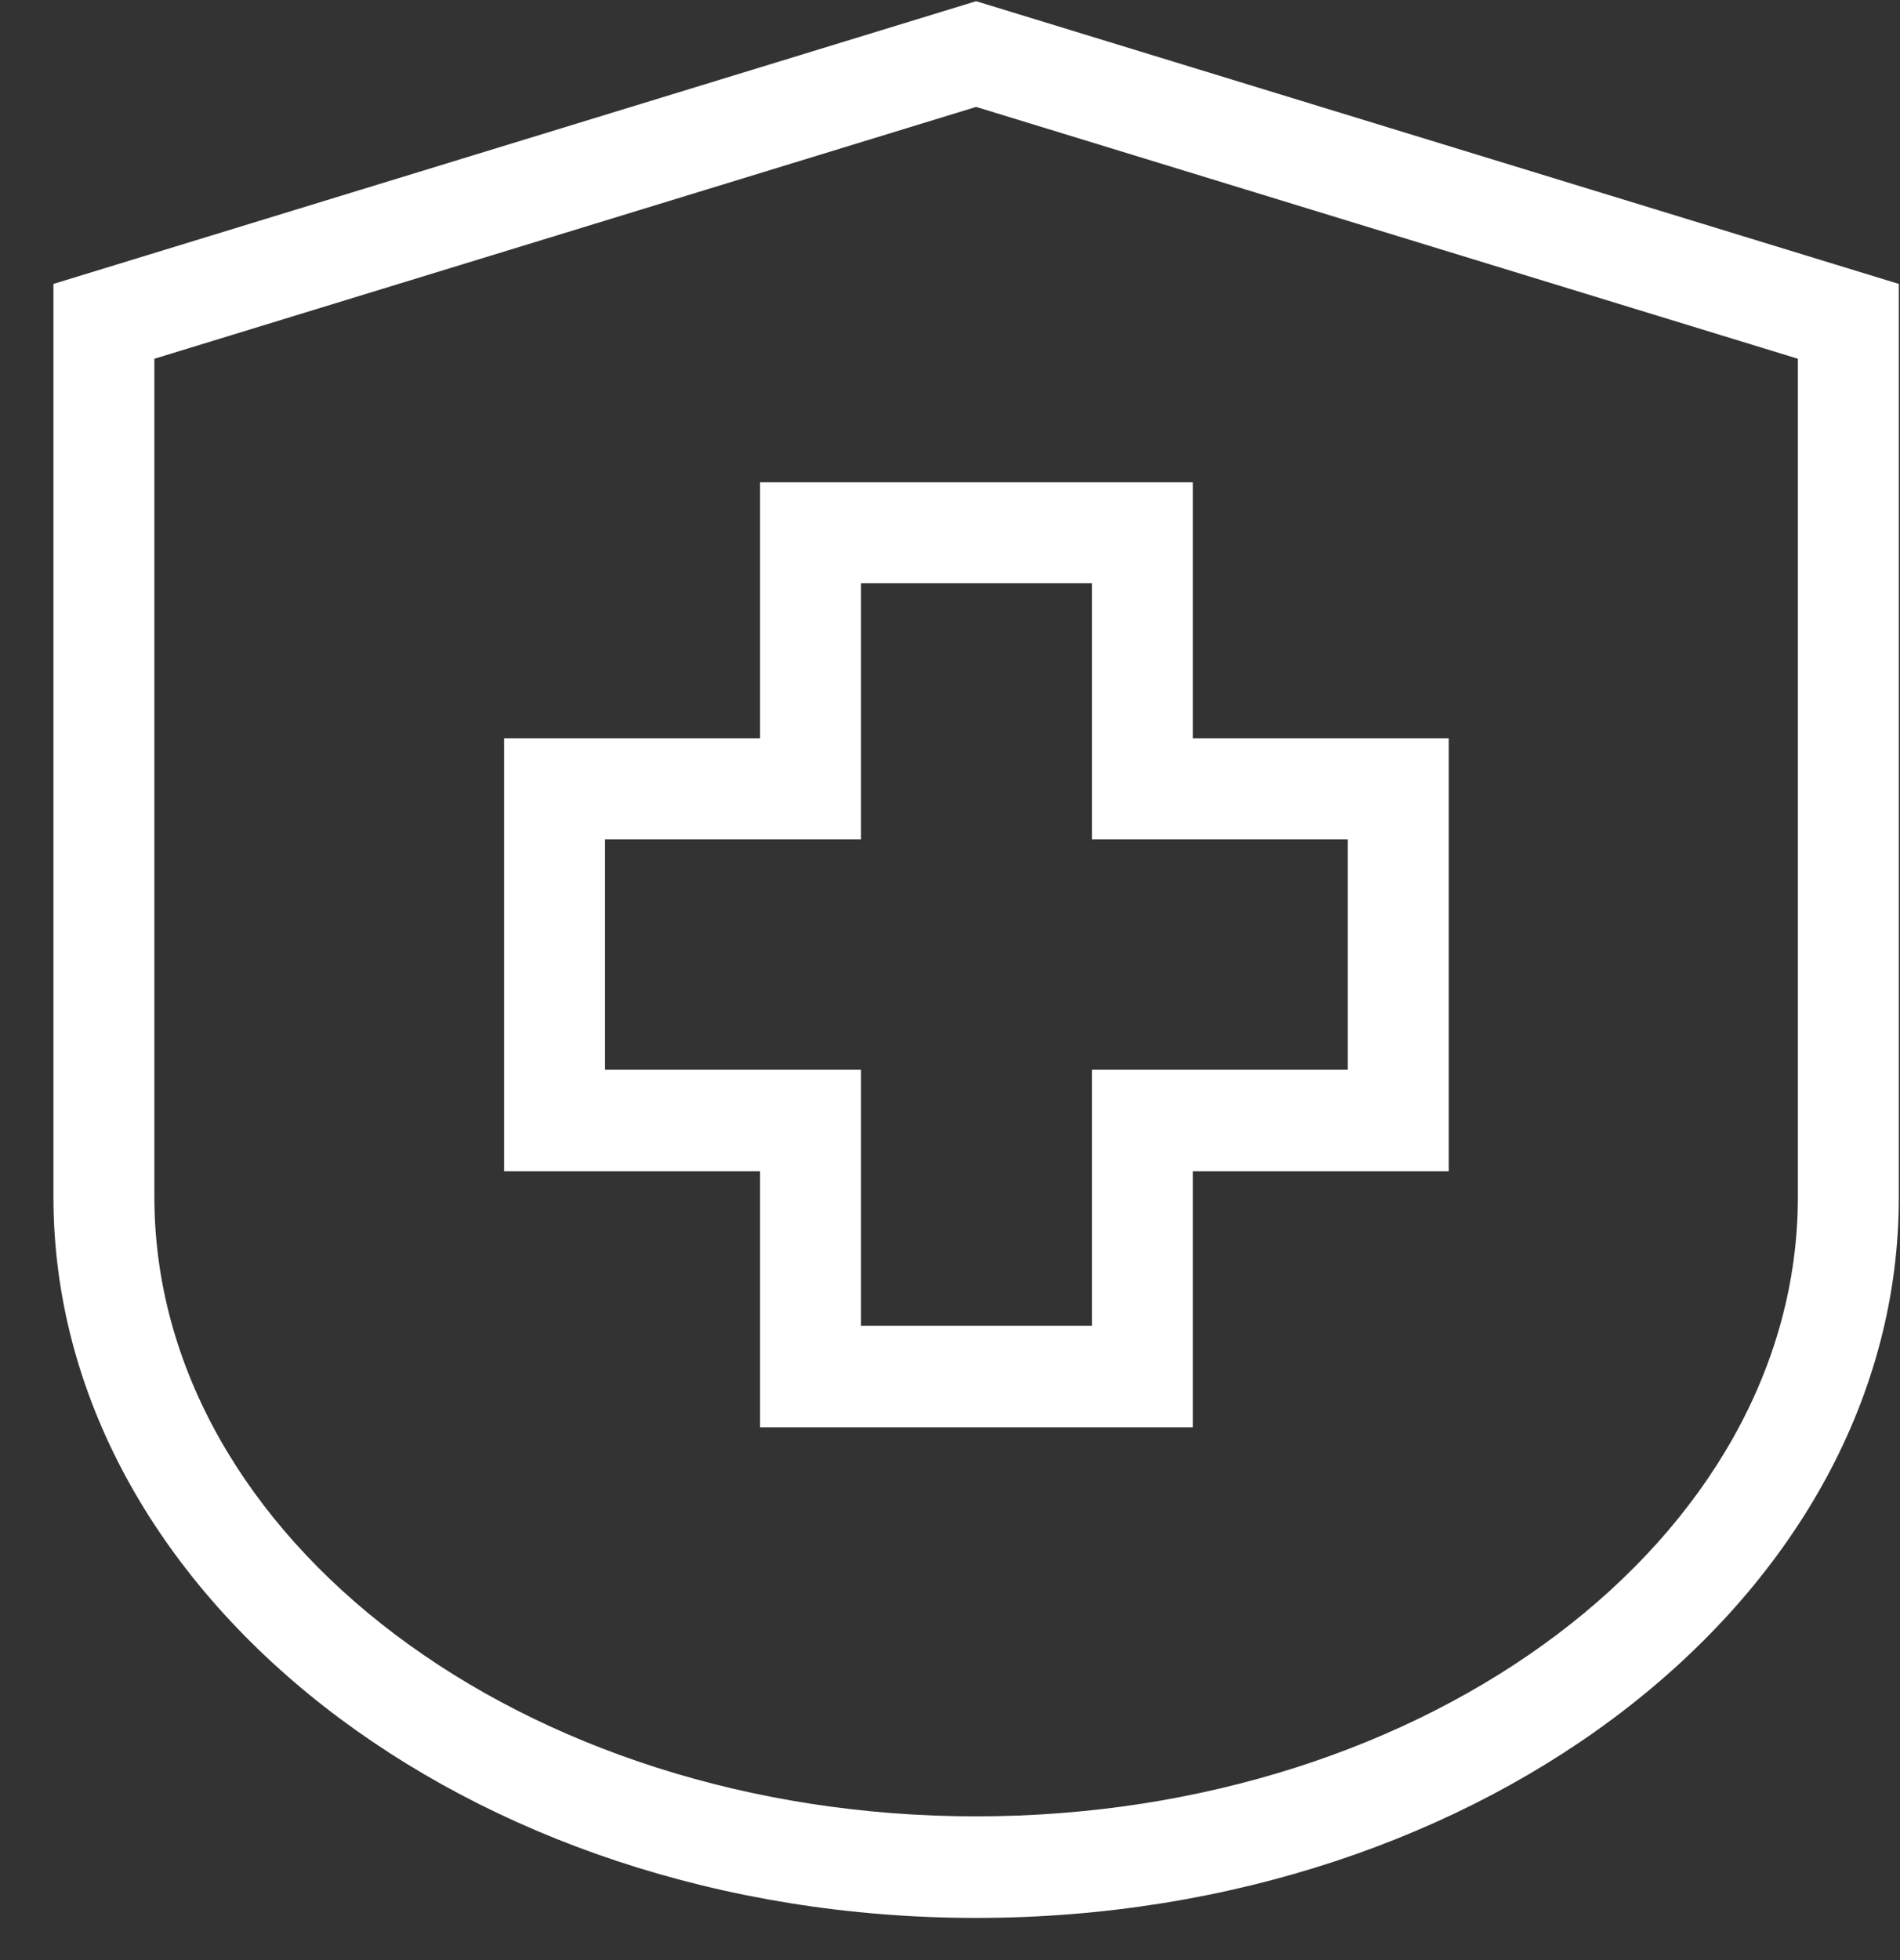 <svg width="32" height="33" viewBox="0 0 32 33" fill="none" xmlns="http://www.w3.org/2000/svg">
<rect x="0" y="0" width="32" height="33" fill="#333333" stroke="none"/>
<path d="M16.44 32.29C7.87 32.29 0.9 26.84 0.9 20.15V4.78L16.44 0.02L31.98 4.78V20.15C31.99 26.85 25.02 32.29 16.44 32.29ZM2.6 6.04V20.15C2.6 25.9 8.81 30.58 16.44 30.58C24.07 30.58 30.28 25.9 30.28 20.15V6.04L16.44 1.8L2.6 6.04Z" fill="white"/>
<path d="M20.09 24.03H12.8V19.72H8.49V12.43H12.8V8.12H20.09V12.43H24.4V19.72H20.09V24.03ZM14.5 22.32H18.39V18.01H22.7V14.13H18.39V9.82H14.5V14.13H10.19V18.01H14.5V22.32Z" fill="white"/>
</svg>
